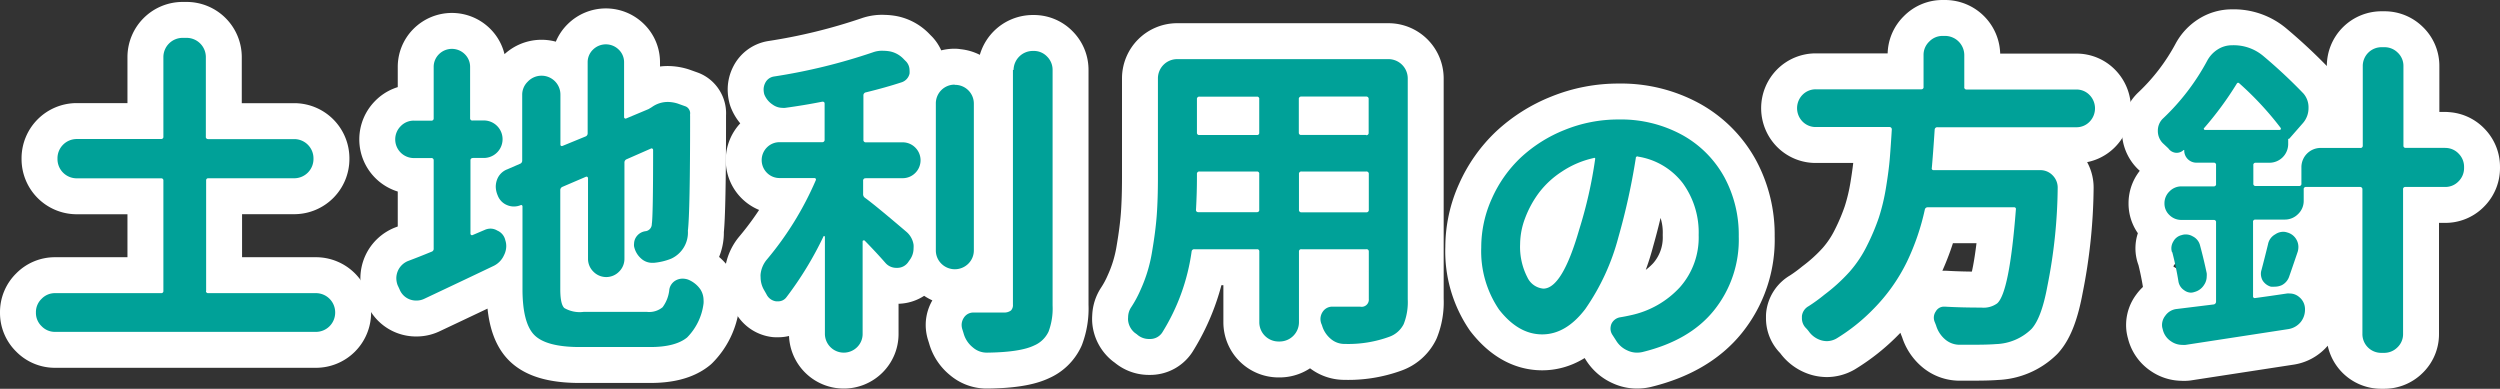 <svg id="レイヤー_1" data-name="レイヤー 1" xmlns="http://www.w3.org/2000/svg" width="347.95" height="54.11" viewBox="0 0 347.95 54.11"><rect x="0" y="0" width="347.95" height="54.11" fill="#333333" stroke="none"/><defs><style>.cls-1{fill:none;stroke:#fff;stroke-linejoin:round;stroke-width:10px;}.cls-2{fill:#00a198;}</style></defs><title>名称未設定-1</title><path class="cls-1" d="M28.67,40.49a0.28,0.28,0,0,0,.31.31H44a2.68,2.68,0,0,1,2.65,2.65v0.09A2.68,2.68,0,0,1,44,46.19H7.65a2.55,2.55,0,0,1-1.86-.79A2.55,2.55,0,0,1,5,43.54V43.45a2.55,2.55,0,0,1,.79-1.86,2.55,2.55,0,0,1,1.86-.79H22.43a0.28,0.28,0,0,0,.31-0.31V25.13a0.28,0.28,0,0,0-.31-0.31H10.66A2.68,2.68,0,0,1,8,22.16V22a2.68,2.68,0,0,1,2.65-2.65H22.43A0.3,0.3,0,0,0,22.74,19V7.92a2.68,2.68,0,0,1,2.65-2.65H26a2.68,2.68,0,0,1,2.65,2.65V19a0.3,0.3,0,0,0,.31.36H41A2.68,2.68,0,0,1,43.63,22v0.13A2.68,2.68,0,0,1,41,24.81H29a0.28,0.28,0,0,0-.31.31V40.49Z"/><path class="cls-1" d="M65.84,22a0.3,0.3,0,0,0-.36.31v10.2a0.22,0.22,0,0,0,.11.2,0.2,0.2,0,0,0,.2,0L67.46,32a2,2,0,0,1,.81-0.18,1.81,1.81,0,0,1,.94.27,1.89,1.89,0,0,1,1.12,1.35,2.54,2.54,0,0,1,.13.81,2.8,2.8,0,0,1-.31,1.26A3,3,0,0,1,68.72,37Q65,38.78,59,41.61a2.46,2.46,0,0,1-1,.22A2.51,2.51,0,0,1,57,41.66a2.45,2.45,0,0,1-1.39-1.39l-0.27-.58a2.86,2.86,0,0,1-.18-1,2.67,2.67,0,0,1,.22-1,2.61,2.61,0,0,1,1.48-1.39q1.44-.54,3.19-1.26a0.42,0.42,0,0,0,.31-0.45V22.29A0.3,0.3,0,0,0,60,22H57.62a2.6,2.6,0,0,1-1.84-4.45,2.51,2.51,0,0,1,1.84-.76H60a0.3,0.3,0,0,0,.36-0.31V9.36a2.47,2.47,0,0,1,.74-1.82,2.55,2.55,0,0,1,3.59,0,2.47,2.47,0,0,1,.74,1.82v7.1a0.3,0.3,0,0,0,.36.31h1.71a2.61,2.61,0,0,1,0,5.21H65.84ZM81.21,43.41h8.85a2.92,2.92,0,0,0,2.16-.65,4.89,4.89,0,0,0,.94-2.49A1.79,1.79,0,0,1,94.1,39a2,2,0,0,1,.9-0.22,2.42,2.42,0,0,1,.76.13,3.83,3.83,0,0,1,1.71,1.35,2.77,2.77,0,0,1,.45,1.48,3.09,3.09,0,0,1,0,.49,8.14,8.14,0,0,1-2.29,4.74Q94,48.3,90.5,48.3H80.71q-4.67,0-6.33-1.66t-1.66-6.42V28.72a0.2,0.2,0,0,0-.09-0.16,0.16,0.16,0,0,0-.18,0,2.51,2.51,0,0,1-.94.18,2.39,2.39,0,0,1-.9-0.18,2.33,2.33,0,0,1-1.3-1.26l-0.09-.22A3.25,3.25,0,0,1,69,26a2.87,2.87,0,0,1,.18-1,2.43,2.43,0,0,1,1.44-1.44l1.75-.76a0.46,0.46,0,0,0,.31-0.45V13.22a2.51,2.51,0,0,1,.76-1.84A2.63,2.63,0,0,1,78,13.22v6.92a0.19,0.19,0,0,0,.09.16,0.23,0.23,0,0,0,.22,0L81.48,19a0.46,0.46,0,0,0,.31-0.45V8.68a2.42,2.42,0,0,1,.74-1.77,2.55,2.55,0,0,1,3.59,0,2.42,2.42,0,0,1,.74,1.77v7.64a0.19,0.19,0,0,0,.11.16,0.2,0.2,0,0,0,.2,0l3.1-1.3,0.45-.27h0a3.79,3.79,0,0,1,2.2-.72,4.67,4.67,0,0,1,1.39.22l1.12,0.4a1,1,0,0,1,.49.45,1,1,0,0,1,.13.63,0.73,0.73,0,0,0,0,.22q0,13.43-.31,16A4,4,0,0,1,93.42,36a8.44,8.44,0,0,1-2.43.58H90.77A2.27,2.27,0,0,1,89.25,36a3.08,3.08,0,0,1-1-1.71,1.65,1.65,0,0,1,0-.4,1.73,1.73,0,0,1,.36-1,1.85,1.85,0,0,1,1.3-.72,1,1,0,0,0,.81-1q0.18-1.08.18-10.29a0.22,0.22,0,0,0-.11-0.2,0.2,0.2,0,0,0-.2,0l-3.37,1.48a0.49,0.49,0,0,0-.31.49V36a2.49,2.49,0,0,1-.74,1.8,2.5,2.5,0,0,1-3.59,0,2.49,2.49,0,0,1-.74-1.8V24.81a0.22,0.22,0,0,0-.11-0.2,0.2,0.2,0,0,0-.2,0L78.29,26a0.49,0.49,0,0,0-.31.49V40.26q0,2.07.56,2.61A4.27,4.27,0,0,0,81.21,43.41Z"/><path class="cls-1" d="M120.49,24.81a0.32,0.32,0,0,0-.36.36V27a0.6,0.6,0,0,0,.27.54q1.39,1,5.75,4.72a2.92,2.92,0,0,1,1,1.8,3.1,3.1,0,0,1,0,.49,2.72,2.72,0,0,1-.49,1.57l-0.22.31a1.84,1.84,0,0,1-1.53.85h-0.13a2,2,0,0,1-1.53-.67q-1.21-1.39-2.92-3.14a0.26,0.26,0,0,0-.18,0,0.11,0.11,0,0,0-.09.11V46.42a2.57,2.57,0,0,1-.76,1.89,2.63,2.63,0,0,1-4.49-1.89V32.94a0.08,0.08,0,0,0-.07-0.07,0.1,0.1,0,0,0-.11,0,48.14,48.14,0,0,1-5.17,8.49,1.41,1.41,0,0,1-1.17.58h-0.27a1.75,1.75,0,0,1-1.35-1l-0.36-.63a3.53,3.53,0,0,1-.45-1.75,2,2,0,0,1,0-.4,3.79,3.79,0,0,1,.9-2.07,44.53,44.53,0,0,0,6.78-11,0.2,0.2,0,0,0,0-.2,0.19,0.19,0,0,0-.16-0.11h-4.85a2.46,2.46,0,0,1-1.78-.72,2.5,2.5,0,0,1,0-3.55,2.46,2.46,0,0,1,1.78-.72h5.88a0.32,0.32,0,0,0,.36-0.36v-5c0-.21-0.12-0.3-0.36-0.27q-2.52.5-5.12,0.85a1.47,1.47,0,0,1-.36,0,2.34,2.34,0,0,1-1.39-.45,3,3,0,0,1-1.17-1.44,2.75,2.75,0,0,1-.09-0.67,2,2,0,0,1,.22-0.9,1.62,1.62,0,0,1,1.21-.9,80.87,80.87,0,0,0,13.79-3.37A3.71,3.71,0,0,1,123,7.07a5.1,5.1,0,0,1,.9.09,3.62,3.62,0,0,1,1.93,1.12l0.31,0.31a1.79,1.79,0,0,1,.45,1.17,3.09,3.09,0,0,1,0,.49,1.65,1.65,0,0,1-1.12,1.21q-2.2.72-4.94,1.39a0.42,0.42,0,0,0-.36.45v6.15a0.32,0.32,0,0,0,.36.36h5.08a2.46,2.46,0,0,1,1.77.72,2.49,2.49,0,0,1,0,3.55,2.46,2.46,0,0,1-1.77.72h-5.08Zm12.4-13a2.61,2.61,0,0,1,2.65,2.65V34.83a2.59,2.59,0,0,1-.76,1.86,2.66,2.66,0,0,1-3.77,0,2.58,2.58,0,0,1-.76-1.86V14.43A2.61,2.61,0,0,1,132.88,11.78Zm8.18-2.07a2.68,2.68,0,0,1,2.65-2.65h0.13a2.53,2.53,0,0,1,1.89.79,2.59,2.59,0,0,1,.76,1.86V42.51a9.23,9.23,0,0,1-.56,3.64,3.9,3.9,0,0,1-2,1.93q-1.93.94-6.51,1h-0.09a2.92,2.92,0,0,1-1.93-.72,3.77,3.77,0,0,1-1.26-1.84c-0.06-.21-0.13-0.43-0.2-0.65a2.08,2.08,0,0,1-.11-0.65,1.82,1.82,0,0,1,.31-1,1.55,1.55,0,0,1,1.35-.72h0q1.93,0,4.27,0a1.55,1.55,0,0,0,.94-0.29,1.08,1.08,0,0,0,.27-0.83V9.72Z"/><path class="cls-1" d="M193.28,8.23a2.69,2.69,0,0,1,2.65,2.65V41.66a8.29,8.29,0,0,1-.56,3.44,3.58,3.58,0,0,1-2,1.77,16.67,16.67,0,0,1-6.15,1h-0.09a2.92,2.92,0,0,1-1.93-.72A3.77,3.77,0,0,1,184,45.29a2.14,2.14,0,0,0-.09-0.22,1.92,1.92,0,0,1-.13-0.67,1.82,1.82,0,0,1,.31-1,1.59,1.59,0,0,1,1.39-.72h3.82a1,1,0,0,0,1.21-1.08V35a0.3,0.3,0,0,0-.36-0.31h-9a0.3,0.3,0,0,0-.36.31v9.88a2.69,2.69,0,0,1-2.65,2.65h-0.22a2.68,2.68,0,0,1-2.65-2.65V35a0.28,0.28,0,0,0-.31-0.31h-8.71a0.35,0.35,0,0,0-.4.31,28.72,28.72,0,0,1-4.09,11.28,2,2,0,0,1-1.71.9h-0.09a2.47,2.47,0,0,1-1.75-.67,0.52,0.52,0,0,1-.13-0.09l-0.13-.09a2.59,2.59,0,0,1-.94-1.71,2.18,2.18,0,0,1,0-.45,2.54,2.54,0,0,1,.45-1.44,15.88,15.88,0,0,0,1.3-2.43A20.68,20.68,0,0,0,160.35,35q0.49-2.87.65-5.1t0.16-5.19V10.88a2.68,2.68,0,0,1,2.65-2.65h29.47ZM166.46,29.17a0.3,0.3,0,0,0,.31.36h8.18a0.3,0.3,0,0,0,.31-0.36V24.23a0.3,0.3,0,0,0-.31-0.36h-8a0.32,0.32,0,0,0-.36.36v0.49Q166.59,26.83,166.46,29.17Zm8.8-15.36a0.3,0.3,0,0,0-.31-0.36h-8a0.32,0.32,0,0,0-.36.36v4.67a0.3,0.3,0,0,0,.36.31h8a0.28,0.28,0,0,0,.31-0.31V13.8Zm14.87,5a0.3,0.3,0,0,0,.36-0.31V13.8a0.32,0.32,0,0,0-.36-0.36h-9a0.32,0.32,0,0,0-.36.36v4.67a0.3,0.3,0,0,0,.36.31h9Zm-9.34,10.38a0.32,0.32,0,0,0,.36.36h9a0.32,0.32,0,0,0,.36-0.36V24.23a0.32,0.32,0,0,0-.36-0.36h-9a0.32,0.32,0,0,0-.36.36v4.94Z"/><path class="cls-1" d="M228.58,49a3.39,3.39,0,0,1-.74.08,3.07,3.07,0,0,1-1.31-.29,3.46,3.46,0,0,1-1.6-1.39l-0.53-.82a1.58,1.58,0,0,1-.25-0.82,1.86,1.86,0,0,1,.12-0.66,1.62,1.62,0,0,1,1.23-.94q0.74-.12,1.48-0.29A12.93,12.93,0,0,0,233.79,40a10.42,10.42,0,0,0,2.63-7.28,11.68,11.68,0,0,0-2.19-7.2A9.75,9.75,0,0,0,228,21.8a0.22,0.22,0,0,0-.33.21,92.55,92.55,0,0,1-2.42,11,31.46,31.46,0,0,1-4.61,10q-2.69,3.53-6,3.53t-6-3.45a14.42,14.42,0,0,1-2.48-8.65,16.42,16.42,0,0,1,1.48-6.81,17.72,17.72,0,0,1,4-5.68,19.57,19.57,0,0,1,6.11-3.86,19.8,19.8,0,0,1,7.55-1.46,17.73,17.73,0,0,1,8.86,2.17A14.9,14.9,0,0,1,240,24.67a16.82,16.82,0,0,1,2,8.24,15.66,15.66,0,0,1-3.45,10.29Q235.18,47.39,228.58,49ZM214.8,40.17q2.63,0,5-8.24a61.49,61.49,0,0,0,2.21-9.76A0.28,0.28,0,0,0,222,22a0.19,0.19,0,0,0-.21,0,13,13,0,0,0-4.39,1.87,12.54,12.54,0,0,0-3.24,3,14.29,14.29,0,0,0-1.91,3.53,10.34,10.34,0,0,0-.68,3.57,9.24,9.24,0,0,0,1,4.61A2.72,2.72,0,0,0,214.8,40.17Z"/><path class="cls-1" d="M290.82,13.22a2.66,2.66,0,0,1,0,3.73,2.51,2.51,0,0,1-1.84.76H269.67a0.35,0.35,0,0,0-.4.31q-0.23,3.5-.4,5.35a0.24,0.24,0,0,0,.27.31h14.78a2.37,2.37,0,0,1,1.8.76,2.41,2.41,0,0,1,.67,1.71,72.75,72.75,0,0,1-1.44,13.7q-0.81,4.4-2.2,5.93a7.4,7.4,0,0,1-4.94,2.11q-1.12.09-3.1,0.09h-2.11a3.07,3.07,0,0,1-1.93-.79,4.05,4.05,0,0,1-1.21-1.91l-0.18-.45a1.58,1.58,0,0,1-.13-0.63,1.52,1.52,0,0,1,.27-0.85,1.29,1.29,0,0,1,1.17-.67h0.09q2.29,0.13,5.08.13a3.23,3.23,0,0,0,2.2-.58q1.71-1.48,2.61-13.07a0.24,0.24,0,0,0-.27-0.31h-12a0.39,0.39,0,0,0-.4.31,33.08,33.08,0,0,1-2.47,7.23,24.82,24.82,0,0,1-4.67,6.6,26.09,26.09,0,0,1-5.17,4.13,2.77,2.77,0,0,1-1.3.36,3,3,0,0,1-.72-0.09,3.26,3.26,0,0,1-1.75-1.17,4.66,4.66,0,0,0-.49-0.58,1.93,1.93,0,0,1-.54-1.35V44a1.8,1.8,0,0,1,.94-1.39A23.62,23.62,0,0,0,253.94,41a24.35,24.35,0,0,0,3.48-3.17,16.61,16.61,0,0,0,2.45-3.68,30.39,30.39,0,0,0,1.62-3.84,27.9,27.9,0,0,0,1-4.18q0.4-2.43.54-4.18t0.27-3.91a0.32,0.32,0,0,0-.36-0.36H252.77a2.56,2.56,0,0,1-1.89-.76,2.66,2.66,0,0,1,0-3.73,2.57,2.57,0,0,1,1.89-.76h14.64a0.3,0.3,0,0,0,.31-0.36V7.65a2.54,2.54,0,0,1,.79-1.86A2.55,2.55,0,0,1,270.38,5h0.36a2.68,2.68,0,0,1,2.65,2.65V12.1a0.3,0.3,0,0,0,.31.36H289A2.51,2.51,0,0,1,290.82,13.22Z"/><path class="cls-1" d="M340.3,20.59a2.53,2.53,0,0,1,1.89.79,2.59,2.59,0,0,1,.76,1.86v0.13a2.59,2.59,0,0,1-.76,1.86,2.53,2.53,0,0,1-1.89.79h-5.53a0.3,0.3,0,0,0-.31.36V46.46a2.53,2.53,0,0,1-.79,1.89,2.59,2.59,0,0,1-1.86.76h-0.36a2.61,2.61,0,0,1-2.65-2.65V26.38a0.32,0.32,0,0,0-.36-0.36h-7.5a0.3,0.3,0,0,0-.31.36v1.53a2.53,2.53,0,0,1-.79,1.89,2.58,2.58,0,0,1-1.86.76h-4.09a0.3,0.3,0,0,0-.31.36V41.21a0.24,0.24,0,0,0,.31.27q2-.27,4.4-0.63a1.5,1.5,0,0,1,.36,0,2,2,0,0,1,1.35.49,2.17,2.17,0,0,1,.81,1.75,2.74,2.74,0,0,1-.58,1.71,2.78,2.78,0,0,1-1.71,1l-14.33,2.2a2.34,2.34,0,0,1-.45,0,2.72,2.72,0,0,1-1.57-.49A2.68,2.68,0,0,1,301,45.79a1.68,1.68,0,0,1-.09-0.54,2.08,2.08,0,0,1,.45-1.3A2.22,2.22,0,0,1,303,43l5.12-.63a0.39,0.39,0,0,0,.31-0.4v-11a0.3,0.3,0,0,0-.31-0.36h-4.49a2.33,2.33,0,0,1-1.68-.67,2.19,2.19,0,0,1-.7-1.64,2.27,2.27,0,0,1,.7-1.66,2.29,2.29,0,0,1,1.68-.7h4.49a0.3,0.3,0,0,0,.31-0.36V23a0.3,0.3,0,0,0-.31-0.36h-2.47A1.69,1.69,0,0,1,304,20.95a0.07,0.07,0,0,0,0-.07l-0.09,0a1.39,1.39,0,0,1-1.12.38,1.44,1.44,0,0,1-1-.61L301,19.91a2.41,2.41,0,0,1-.67-1.71,2.31,2.31,0,0,1,.76-1.75,31.56,31.56,0,0,0,6.11-8,4.22,4.22,0,0,1,1.46-1.57,3.67,3.67,0,0,1,2-.58A6.38,6.38,0,0,1,315,7.79,71.77,71.77,0,0,1,320.58,13,2.92,2.92,0,0,1,321.3,15a3.16,3.16,0,0,1-.76,2.11l-1.89,2.16c-0.09.09-.15,0.09-0.18,0h0V20a2.61,2.61,0,0,1-2.65,2.65h-1.89a0.3,0.3,0,0,0-.31.36v2.52a0.3,0.3,0,0,0,.31.36H320a0.3,0.3,0,0,0,.31-0.36V23.24a2.68,2.68,0,0,1,2.65-2.65h5.53a0.3,0.3,0,0,0,.36-0.31V9.22a2.61,2.61,0,0,1,2.65-2.65h0.36a2.59,2.59,0,0,1,1.86.76,2.53,2.53,0,0,1,.79,1.89V20.27a0.28,0.28,0,0,0,.31.31h5.53Zm-38,14.51a1.68,1.68,0,0,1-.09-0.54,1.81,1.81,0,0,1,.27-0.94,1.76,1.76,0,0,1,1.17-.9,1.7,1.7,0,0,1,.54-0.09,1.89,1.89,0,0,1,1,.27,1.9,1.9,0,0,1,1,1.21q0.54,2,.94,3.91a2.34,2.34,0,0,1,0,.45,2.07,2.07,0,0,1-.36,1.17,2.24,2.24,0,0,1-1.35,1,1.56,1.56,0,0,1-.49.09A1.61,1.61,0,0,1,304,40.4a1.81,1.81,0,0,1-.81-1.26Q302.88,37.21,302.34,35.1Zm4.45-17.29a0.19,0.19,0,0,0,0,.18,0.14,0.14,0,0,0,.13.09H317.3a0.14,0.14,0,0,0,.13-0.09,0.19,0.19,0,0,0,0-.18,43.86,43.86,0,0,0-5.75-6.2q-0.23-.22-0.4.09A46.3,46.3,0,0,1,306.79,17.8ZM318.6,38.51a2.1,2.1,0,0,1-1,1.17,2.36,2.36,0,0,1-1,.22,3.24,3.24,0,0,1-.54,0,2,2,0,0,1-1.17-.9,2,2,0,0,1-.22-0.9,1.68,1.68,0,0,1,.09-0.54q0.45-1.71.9-3.55a2,2,0,0,1,1-1.39,2,2,0,0,1,1.12-.36,1.7,1.7,0,0,1,.54.09,2.07,2.07,0,0,1,1.3,1,2.05,2.05,0,0,1,.27,1,2.45,2.45,0,0,1-.09.67Q318.92,37.61,318.6,38.51Z"/><path class="cls-2" d="M28.67,40.49a0.28,0.28,0,0,0,.31.31H44a2.68,2.68,0,0,1,2.65,2.65v0.09A2.68,2.68,0,0,1,44,46.19H7.65a2.55,2.55,0,0,1-1.86-.79A2.55,2.55,0,0,1,5,43.54V43.45a2.55,2.55,0,0,1,.79-1.86,2.55,2.55,0,0,1,1.86-.79H22.43a0.28,0.28,0,0,0,.31-0.31V25.13a0.28,0.28,0,0,0-.31-0.31H10.66A2.68,2.68,0,0,1,8,22.16V22a2.68,2.68,0,0,1,2.65-2.65H22.43A0.3,0.3,0,0,0,22.74,19V7.92a2.68,2.68,0,0,1,2.65-2.65H26a2.68,2.68,0,0,1,2.65,2.65V19a0.3,0.3,0,0,0,.31.36H41A2.68,2.68,0,0,1,43.63,22v0.13A2.68,2.68,0,0,1,41,24.81H29a0.28,0.28,0,0,0-.31.31V40.49Z"/><path class="cls-2" d="M65.84,22a0.3,0.3,0,0,0-.36.31v10.2a0.22,0.22,0,0,0,.11.2,0.2,0.2,0,0,0,.2,0L67.46,32a2,2,0,0,1,.81-0.18,1.81,1.81,0,0,1,.94.27,1.89,1.89,0,0,1,1.12,1.35,2.54,2.54,0,0,1,.13.81,2.8,2.8,0,0,1-.31,1.26A3,3,0,0,1,68.72,37Q65,38.78,59,41.61a2.46,2.46,0,0,1-1,.22A2.51,2.51,0,0,1,57,41.66a2.45,2.45,0,0,1-1.39-1.39l-0.27-.58a2.86,2.86,0,0,1-.18-1,2.67,2.67,0,0,1,.22-1,2.61,2.61,0,0,1,1.48-1.39q1.44-.54,3.19-1.26a0.42,0.42,0,0,0,.31-0.45V22.29A0.3,0.3,0,0,0,60,22H57.62a2.6,2.6,0,0,1-1.84-4.45,2.51,2.51,0,0,1,1.84-.76H60a0.3,0.3,0,0,0,.36-0.31V9.36a2.47,2.47,0,0,1,.74-1.82,2.55,2.55,0,0,1,3.59,0,2.47,2.47,0,0,1,.74,1.82v7.1a0.3,0.3,0,0,0,.36.31h1.71a2.61,2.61,0,0,1,0,5.21H65.84ZM81.21,43.41h8.85a2.92,2.92,0,0,0,2.16-.65,4.89,4.89,0,0,0,.94-2.49A1.79,1.79,0,0,1,94.1,39a2,2,0,0,1,.9-0.22,2.42,2.42,0,0,1,.76.13,3.83,3.83,0,0,1,1.71,1.35,2.77,2.77,0,0,1,.45,1.48,3.09,3.09,0,0,1,0,.49,8.14,8.14,0,0,1-2.29,4.74Q94,48.3,90.5,48.3H80.71q-4.67,0-6.33-1.66t-1.66-6.42V28.72a0.2,0.2,0,0,0-.09-0.16,0.16,0.16,0,0,0-.18,0,2.51,2.51,0,0,1-.94.18,2.39,2.39,0,0,1-.9-0.18,2.33,2.33,0,0,1-1.3-1.26l-0.09-.22A3.25,3.25,0,0,1,69,26a2.87,2.87,0,0,1,.18-1,2.43,2.43,0,0,1,1.44-1.44l1.75-.76a0.46,0.46,0,0,0,.31-0.45V13.22a2.51,2.51,0,0,1,.76-1.84A2.63,2.63,0,0,1,78,13.22v6.92a0.19,0.19,0,0,0,.09.16,0.23,0.23,0,0,0,.22,0L81.48,19a0.46,0.46,0,0,0,.31-0.45V8.68a2.42,2.42,0,0,1,.74-1.77,2.55,2.55,0,0,1,3.59,0,2.42,2.42,0,0,1,.74,1.77v7.64a0.19,0.19,0,0,0,.11.16,0.2,0.2,0,0,0,.2,0l3.1-1.3,0.45-.27h0a3.79,3.79,0,0,1,2.2-.72,4.67,4.67,0,0,1,1.39.22l1.12,0.4a1,1,0,0,1,.49.45,1,1,0,0,1,.13.63,0.73,0.73,0,0,0,0,.22q0,13.43-.31,16A4,4,0,0,1,93.42,36a8.44,8.44,0,0,1-2.43.58H90.77A2.27,2.27,0,0,1,89.25,36a3.08,3.08,0,0,1-1-1.71,1.65,1.65,0,0,1,0-.4,1.73,1.73,0,0,1,.36-1,1.85,1.85,0,0,1,1.3-.72,1,1,0,0,0,.81-1q0.18-1.08.18-10.29a0.22,0.22,0,0,0-.11-0.2,0.2,0.2,0,0,0-.2,0l-3.37,1.48a0.49,0.49,0,0,0-.31.49V36a2.49,2.49,0,0,1-.74,1.8,2.5,2.5,0,0,1-3.59,0,2.49,2.49,0,0,1-.74-1.8V24.81a0.22,0.22,0,0,0-.11-0.2,0.2,0.2,0,0,0-.2,0L78.29,26a0.49,0.49,0,0,0-.31.49V40.26q0,2.07.56,2.61A4.27,4.27,0,0,0,81.21,43.41Z"/><path class="cls-2" d="M120.49,24.81a0.32,0.32,0,0,0-.36.36V27a0.6,0.6,0,0,0,.27.54q1.39,1,5.75,4.72a2.92,2.92,0,0,1,1,1.8,3.1,3.1,0,0,1,0,.49,2.72,2.72,0,0,1-.49,1.57l-0.22.31a1.84,1.84,0,0,1-1.53.85h-0.13a2,2,0,0,1-1.53-.67q-1.21-1.39-2.92-3.14a0.26,0.26,0,0,0-.18,0,0.11,0.11,0,0,0-.09.11V46.42a2.57,2.57,0,0,1-.76,1.89,2.63,2.63,0,0,1-4.49-1.89V32.94a0.08,0.08,0,0,0-.07-0.07,0.1,0.1,0,0,0-.11,0,48.14,48.14,0,0,1-5.17,8.49,1.41,1.41,0,0,1-1.17.58h-0.27a1.75,1.75,0,0,1-1.35-1l-0.36-.63a3.53,3.53,0,0,1-.45-1.75,2,2,0,0,1,0-.4,3.79,3.79,0,0,1,.9-2.07,44.53,44.53,0,0,0,6.78-11,0.2,0.2,0,0,0,0-.2,0.19,0.19,0,0,0-.16-0.11h-4.85a2.46,2.46,0,0,1-1.78-.72,2.5,2.5,0,0,1,0-3.55,2.46,2.46,0,0,1,1.78-.72h5.88a0.32,0.32,0,0,0,.36-0.36v-5c0-.21-0.12-0.3-0.36-0.27q-2.52.5-5.12,0.85a1.47,1.47,0,0,1-.36,0,2.34,2.34,0,0,1-1.39-.45,3,3,0,0,1-1.17-1.44,2.75,2.75,0,0,1-.09-0.67,2,2,0,0,1,.22-0.9,1.62,1.62,0,0,1,1.21-.9,80.87,80.87,0,0,0,13.79-3.37A3.71,3.71,0,0,1,123,7.07a5.1,5.1,0,0,1,.9.09,3.62,3.62,0,0,1,1.93,1.12l0.31,0.31a1.79,1.79,0,0,1,.45,1.17,3.09,3.09,0,0,1,0,.49,1.65,1.65,0,0,1-1.12,1.21q-2.2.72-4.94,1.39a0.42,0.42,0,0,0-.36.45v6.15a0.32,0.32,0,0,0,.36.36h5.08a2.46,2.46,0,0,1,1.77.72,2.49,2.49,0,0,1,0,3.55,2.46,2.46,0,0,1-1.77.72h-5.08Zm12.4-13a2.61,2.61,0,0,1,2.65,2.65V34.83a2.59,2.59,0,0,1-.76,1.86,2.66,2.66,0,0,1-3.77,0,2.58,2.58,0,0,1-.76-1.86V14.43A2.61,2.61,0,0,1,132.88,11.78Zm8.18-2.07a2.68,2.68,0,0,1,2.65-2.65h0.13a2.53,2.53,0,0,1,1.89.79,2.59,2.59,0,0,1,.76,1.86V42.51a9.23,9.23,0,0,1-.56,3.64,3.9,3.9,0,0,1-2,1.93q-1.93.94-6.51,1h-0.09a2.92,2.92,0,0,1-1.93-.72,3.77,3.77,0,0,1-1.26-1.84c-0.06-.21-0.13-0.43-0.2-0.65a2.08,2.08,0,0,1-.11-0.65,1.82,1.82,0,0,1,.31-1,1.55,1.55,0,0,1,1.35-.72h0q1.93,0,4.27,0a1.55,1.55,0,0,0,.94-0.29,1.08,1.08,0,0,0,.27-0.83V9.72Z"/><path class="cls-2" d="M193.28,8.23a2.69,2.69,0,0,1,2.65,2.65V41.66a8.29,8.29,0,0,1-.56,3.44,3.58,3.58,0,0,1-2,1.77,16.67,16.67,0,0,1-6.15,1h-0.09a2.92,2.92,0,0,1-1.93-.72A3.77,3.77,0,0,1,184,45.29a2.14,2.14,0,0,0-.09-0.22,1.92,1.92,0,0,1-.13-0.67,1.82,1.82,0,0,1,.31-1,1.59,1.59,0,0,1,1.39-.72h3.82a1,1,0,0,0,1.21-1.08V35a0.3,0.3,0,0,0-.36-0.31h-9a0.3,0.3,0,0,0-.36.31v9.88a2.69,2.69,0,0,1-2.65,2.65h-0.22a2.68,2.68,0,0,1-2.65-2.65V35a0.28,0.28,0,0,0-.31-0.31h-8.71a0.35,0.35,0,0,0-.4.31,28.72,28.72,0,0,1-4.09,11.28,2,2,0,0,1-1.71.9h-0.09a2.47,2.47,0,0,1-1.75-.67,0.52,0.52,0,0,1-.13-0.09l-0.13-.09a2.59,2.59,0,0,1-.94-1.71,2.18,2.18,0,0,1,0-.45,2.54,2.54,0,0,1,.45-1.44,15.88,15.88,0,0,0,1.3-2.43A20.68,20.68,0,0,0,160.35,35q0.49-2.87.65-5.1t0.16-5.19V10.88a2.68,2.68,0,0,1,2.65-2.65h29.47ZM166.46,29.17a0.3,0.3,0,0,0,.31.36h8.18a0.3,0.3,0,0,0,.31-0.36V24.23a0.3,0.3,0,0,0-.31-0.36h-8a0.32,0.32,0,0,0-.36.36v0.49Q166.59,26.83,166.46,29.17Zm8.8-15.36a0.3,0.3,0,0,0-.31-0.36h-8a0.32,0.32,0,0,0-.36.36v4.67a0.3,0.3,0,0,0,.36.31h8a0.28,0.28,0,0,0,.31-0.31V13.8Zm14.87,5a0.3,0.3,0,0,0,.36-0.31V13.8a0.32,0.32,0,0,0-.36-0.36h-9a0.32,0.32,0,0,0-.36.36v4.67a0.3,0.3,0,0,0,.36.31h9Zm-9.34,10.38a0.32,0.32,0,0,0,.36.36h9a0.32,0.32,0,0,0,.36-0.36V24.23a0.32,0.32,0,0,0-.36-0.36h-9a0.32,0.32,0,0,0-.36.36v4.94Z"/><path class="cls-2" d="M228.58,49a3.39,3.39,0,0,1-.74.08,3.07,3.07,0,0,1-1.31-.29,3.46,3.46,0,0,1-1.6-1.39l-0.53-.82a1.58,1.58,0,0,1-.25-0.82,1.86,1.86,0,0,1,.12-0.66,1.62,1.62,0,0,1,1.23-.94q0.74-.12,1.48-0.29A12.93,12.93,0,0,0,233.79,40a10.42,10.42,0,0,0,2.63-7.28,11.68,11.68,0,0,0-2.19-7.2A9.75,9.75,0,0,0,228,21.8a0.22,0.22,0,0,0-.33.21,92.55,92.55,0,0,1-2.42,11,31.46,31.46,0,0,1-4.61,10q-2.69,3.53-6,3.53t-6-3.45a14.42,14.42,0,0,1-2.48-8.65,16.42,16.42,0,0,1,1.48-6.81,17.72,17.72,0,0,1,4-5.68,19.57,19.57,0,0,1,6.11-3.86,19.8,19.8,0,0,1,7.55-1.46,17.73,17.73,0,0,1,8.86,2.17A14.9,14.9,0,0,1,240,24.67a16.82,16.82,0,0,1,2,8.24,15.66,15.66,0,0,1-3.45,10.29Q235.18,47.39,228.58,49ZM214.8,40.17q2.63,0,5-8.24a61.49,61.49,0,0,0,2.21-9.76A0.28,0.28,0,0,0,222,22a0.19,0.19,0,0,0-.21,0,13,13,0,0,0-4.39,1.87,12.54,12.54,0,0,0-3.24,3,14.29,14.29,0,0,0-1.91,3.53,10.34,10.34,0,0,0-.68,3.57,9.24,9.24,0,0,0,1,4.61A2.72,2.72,0,0,0,214.8,40.17Z"/><path class="cls-2" d="M290.82,13.22a2.66,2.66,0,0,1,0,3.73,2.51,2.51,0,0,1-1.84.76H269.67a0.35,0.35,0,0,0-.4.31q-0.23,3.5-.4,5.35a0.24,0.24,0,0,0,.27.31h14.78a2.37,2.37,0,0,1,1.8.76,2.41,2.41,0,0,1,.67,1.71,72.75,72.75,0,0,1-1.44,13.7q-0.81,4.4-2.2,5.93a7.4,7.4,0,0,1-4.94,2.11q-1.12.09-3.1,0.09h-2.11a3.07,3.07,0,0,1-1.93-.79,4.05,4.05,0,0,1-1.21-1.91l-0.18-.45a1.58,1.58,0,0,1-.13-0.63,1.52,1.52,0,0,1,.27-0.85,1.29,1.29,0,0,1,1.17-.67h0.09q2.29,0.13,5.08.13a3.23,3.23,0,0,0,2.2-.58q1.71-1.48,2.61-13.07a0.24,0.24,0,0,0-.27-0.31h-12a0.39,0.39,0,0,0-.4.31,33.08,33.08,0,0,1-2.47,7.23,24.82,24.82,0,0,1-4.67,6.6,26.09,26.09,0,0,1-5.17,4.13,2.77,2.77,0,0,1-1.3.36,3,3,0,0,1-.72-0.09,3.26,3.26,0,0,1-1.75-1.17,4.66,4.66,0,0,0-.49-0.58,1.93,1.93,0,0,1-.54-1.35V44a1.8,1.8,0,0,1,.94-1.39A23.62,23.62,0,0,0,253.94,41a24.35,24.35,0,0,0,3.48-3.17,16.61,16.61,0,0,0,2.45-3.68,30.39,30.39,0,0,0,1.62-3.84,27.9,27.9,0,0,0,1-4.18q0.4-2.43.54-4.18t0.27-3.91a0.32,0.32,0,0,0-.36-0.36H252.77a2.56,2.56,0,0,1-1.89-.76,2.66,2.66,0,0,1,0-3.73,2.57,2.57,0,0,1,1.89-.76h14.64a0.3,0.3,0,0,0,.31-0.36V7.65a2.54,2.54,0,0,1,.79-1.86A2.55,2.55,0,0,1,270.38,5h0.36a2.68,2.68,0,0,1,2.65,2.65V12.1a0.3,0.3,0,0,0,.31.36H289A2.51,2.51,0,0,1,290.82,13.22Z"/><path class="cls-2" d="M340.3,20.59a2.53,2.53,0,0,1,1.89.79,2.59,2.59,0,0,1,.76,1.86v0.13a2.59,2.59,0,0,1-.76,1.86,2.53,2.53,0,0,1-1.89.79h-5.53a0.3,0.3,0,0,0-.31.36V46.46a2.53,2.53,0,0,1-.79,1.89,2.59,2.59,0,0,1-1.86.76h-0.36a2.61,2.61,0,0,1-2.65-2.65V26.38a0.32,0.32,0,0,0-.36-0.36h-7.5a0.3,0.3,0,0,0-.31.36v1.53a2.53,2.53,0,0,1-.79,1.89,2.58,2.58,0,0,1-1.86.76h-4.09a0.3,0.3,0,0,0-.31.36V41.21a0.24,0.24,0,0,0,.31.27q2-.27,4.4-0.63a1.5,1.5,0,0,1,.36,0,2,2,0,0,1,1.35.49,2.17,2.17,0,0,1,.81,1.75,2.74,2.74,0,0,1-.58,1.71,2.78,2.78,0,0,1-1.71,1l-14.33,2.2a2.34,2.34,0,0,1-.45,0,2.72,2.72,0,0,1-1.57-.49A2.68,2.68,0,0,1,301,45.79a1.68,1.68,0,0,1-.09-0.54,2.08,2.08,0,0,1,.45-1.3A2.22,2.22,0,0,1,303,43l5.12-.63a0.39,0.39,0,0,0,.31-0.4v-11a0.3,0.3,0,0,0-.31-0.36h-4.49a2.33,2.33,0,0,1-1.68-.67,2.19,2.19,0,0,1-.7-1.64,2.27,2.27,0,0,1,.7-1.66,2.29,2.29,0,0,1,1.68-.7h4.49a0.3,0.3,0,0,0,.31-0.36V23a0.3,0.3,0,0,0-.31-0.36h-2.47A1.69,1.69,0,0,1,304,20.95a0.07,0.07,0,0,0,0-.07l-0.09,0a1.39,1.39,0,0,1-1.12.38,1.44,1.44,0,0,1-1-.61L301,19.91a2.41,2.41,0,0,1-.67-1.71,2.31,2.31,0,0,1,.76-1.75,31.56,31.56,0,0,0,6.11-8,4.22,4.22,0,0,1,1.46-1.57,3.67,3.67,0,0,1,2-.58A6.38,6.38,0,0,1,315,7.79,71.77,71.77,0,0,1,320.58,13,2.92,2.92,0,0,1,321.3,15a3.16,3.16,0,0,1-.76,2.11l-1.89,2.16c-0.09.09-.15,0.09-0.18,0h0V20a2.61,2.61,0,0,1-2.65,2.65h-1.89a0.3,0.3,0,0,0-.31.36v2.52a0.3,0.3,0,0,0,.31.36H320a0.3,0.3,0,0,0,.31-0.36V23.24a2.68,2.68,0,0,1,2.65-2.65h5.53a0.3,0.3,0,0,0,.36-0.31V9.22a2.61,2.61,0,0,1,2.65-2.65h0.36a2.59,2.59,0,0,1,1.86.76,2.53,2.53,0,0,1,.79,1.89V20.27a0.28,0.28,0,0,0,.31.31h5.53Zm-38,14.51a1.68,1.68,0,0,1-.09-0.54,1.81,1.81,0,0,1,.27-0.94,1.76,1.76,0,0,1,1.17-.9,1.7,1.7,0,0,1,.54-0.09,1.89,1.89,0,0,1,1,.27,1.9,1.9,0,0,1,1,1.21q0.54,2,.94,3.91a2.34,2.34,0,0,1,0,.45,2.07,2.07,0,0,1-.36,1.17,2.24,2.24,0,0,1-1.35,1,1.56,1.56,0,0,1-.49.09A1.61,1.61,0,0,1,304,40.4a1.81,1.81,0,0,1-.81-1.26Q302.88,37.21,302.34,35.1Zm4.45-17.29a0.19,0.19,0,0,0,0,.18,0.14,0.14,0,0,0,.13.09H317.3a0.14,0.14,0,0,0,.13-0.09,0.19,0.19,0,0,0,0-.18,43.86,43.86,0,0,0-5.75-6.2q-0.23-.22-0.4.09A46.3,46.3,0,0,1,306.79,17.8ZM318.6,38.51a2.1,2.1,0,0,1-1,1.17,2.36,2.36,0,0,1-1,.22,3.24,3.24,0,0,1-.54,0,2,2,0,0,1-1.17-.9,2,2,0,0,1-.22-0.9,1.68,1.68,0,0,1,.09-0.54q0.45-1.71.9-3.55a2,2,0,0,1,1-1.39,2,2,0,0,1,1.12-.36,1.7,1.7,0,0,1,.54.09,2.07,2.07,0,0,1,1.3,1,2.05,2.05,0,0,1,.27,1,2.45,2.45,0,0,1-.09.67Q318.92,37.61,318.6,38.51Z"/></svg>